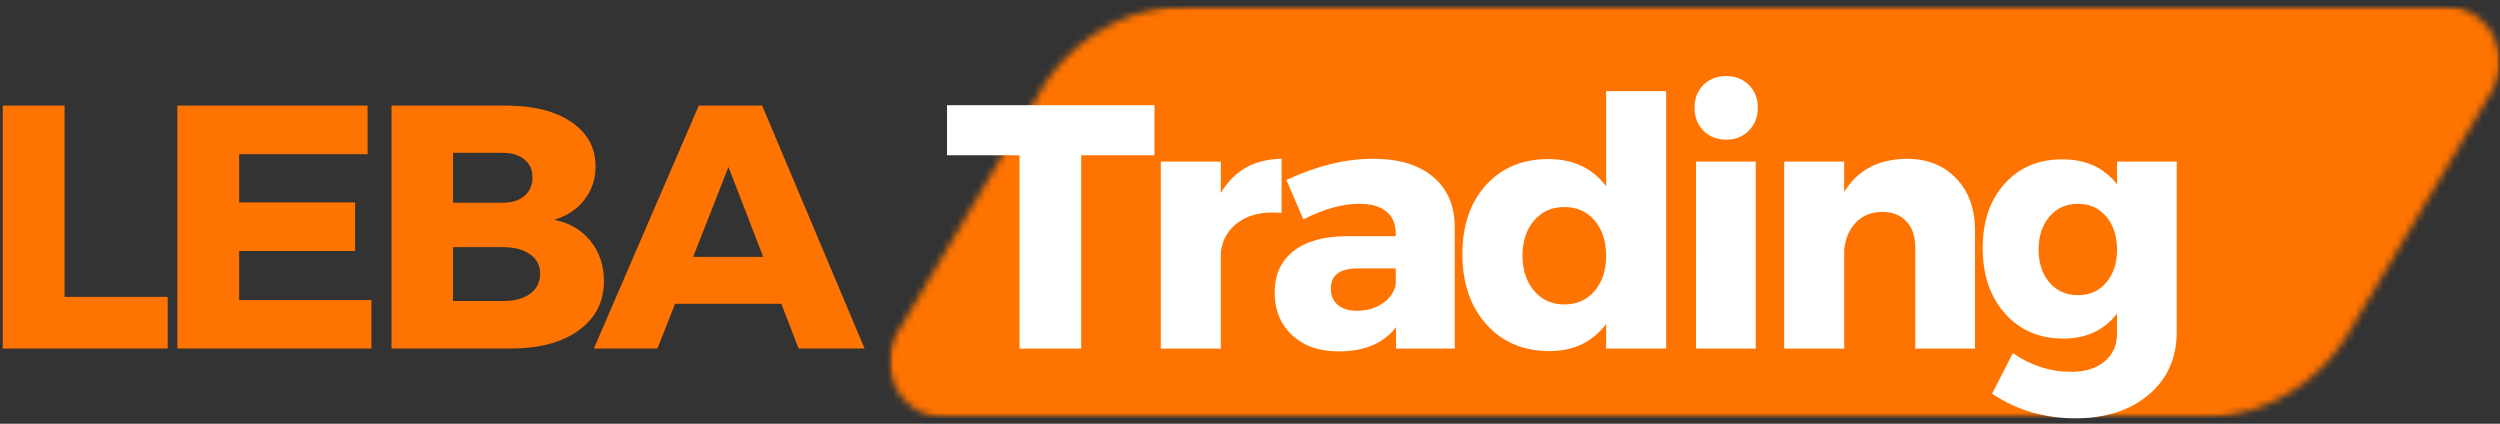 <svg xmlns="http://www.w3.org/2000/svg" width="354" height="60" fill="none"><rect width="100%" height="100%" fill="#333333" stroke="none"/><mask id="a" width="229" height="60" x="125" y="0" maskUnits="userSpaceOnUse" style="mask-type:luminance"><path fill="#fff" d="M125.854.818H354v58.364H125.854V.818Z"/></mask><g mask="url(#a)"><mask id="b" width="229" height="60" x="125" y="0" maskUnits="userSpaceOnUse" style="mask-type:luminance"><path fill="#fff" d="M168.49.818H346a7.97 7.97 0 0 1 6.932 4.031 7.965 7.965 0 0 1-.067 8.016l-20.292 34.27a24.561 24.561 0 0 1-21.135 12.047H133.927a7.979 7.979 0 0 1-6.864-12.047l20.296-34.27A24.555 24.555 0 0 1 168.49.818Z"/></mask><g mask="url(#b)"><path fill="#FF7300" d="M119.927.818H359.99v58.364H119.927V.818Z"/></g></g><path fill="#FF7300" d="M9.141 42.038h14.604v7.313H.391V14.955h8.75v27.083ZM52.05 21.83H33.864v6.833H50.28v6.875H33.863v6.938h18.73v6.875h-27.48V14.955h26.938v6.875ZM55.438 14.955h16.27c3.86 0 6.928.781 9.21 2.333 2.275 1.557 3.416 3.646 3.416 6.27 0 1.793-.531 3.37-1.584 4.73-1.041 1.365-2.479 2.307-4.312 2.833 2.167.417 3.885 1.417 5.167 3 1.276 1.573 1.916 3.47 1.916 5.688 0 2.917-1.187 5.24-3.562 6.958-2.375 1.724-5.6 2.584-9.667 2.584H55.438V14.955Zm8.708 6.687v7.063h7.063c1.276 0 2.291-.318 3.041-.959.76-.635 1.146-1.51 1.146-2.625 0-1.083-.385-1.927-1.145-2.541-.75-.625-1.766-.938-3.042-.938h-7.063Zm0 13.354v7.625h7.063c1.635 0 2.922-.338 3.854-1.02.943-.693 1.417-1.651 1.417-2.875 0-1.136-.474-2.042-1.417-2.709-.932-.677-2.219-1.02-3.854-1.02h-7.063ZM110.632 43.017H95.591l-2.5 6.334h-9l14.854-34.396h8.979l14.5 34.396h-9.333l-2.459-6.334Zm-2.562-6.646-4.917-12.729-5 12.73h9.917Z"/><path fill="#fff" d="M163.472 21.983h-10.375v27.375h-8.729V21.983h-10.271V14.9h29.375v7.083ZM172.867 22.88v4.458c1.86-3.178 4.73-4.797 8.605-4.855v7.667c-2.433-.234-4.417.167-5.959 1.208-1.541 1.032-2.427 2.495-2.646 4.396v13.604h-8.5V22.88h8.5ZM194.448 22.483c3.625 0 6.443.85 8.459 2.542 2.026 1.682 3.052 4.031 3.083 7.042v17.291h-8.313v-3.041c-1.739 2.291-4.437 3.437-8.104 3.437-2.781 0-4.989-.77-6.625-2.312-1.64-1.542-2.458-3.542-2.458-6 0-2.51.875-4.464 2.625-5.854 1.75-1.401 4.26-2.115 7.542-2.146h6.979v-.396c0-1.318-.438-2.344-1.313-3.083-.864-.735-2.146-1.105-3.854-1.105-2.391 0-5.031.74-7.917 2.209l-2.395-5.584c4.291-2 8.385-3 12.291-3Zm-2.271 21.521c1.344 0 2.526-.333 3.542-1 1.01-.677 1.651-1.562 1.917-2.646v-2.354h-5.354c-2.558 0-3.834.953-3.834 2.854 0 .99.323 1.76.979 2.313.651.557 1.568.833 2.75.833ZM235.928 12.9v36.458h-8.5V45.88c-1.948 2.558-4.604 3.834-7.979 3.834-3.724 0-6.719-1.26-8.98-3.792-2.265-2.526-3.395-5.839-3.395-9.938 0-4.052 1.109-7.312 3.333-9.77 2.234-2.459 5.187-3.688 8.854-3.688 3.5 0 6.219 1.281 8.167 3.833V12.9h8.5ZM217.24 41.192c1.084 1.281 2.506 1.916 4.271 1.916 1.776 0 3.208-.635 4.292-1.916 1.083-1.276 1.625-2.943 1.625-5 0-2.026-.542-3.677-1.625-4.959-1.084-1.276-2.516-1.916-4.292-1.916-1.765 0-3.187.635-4.271 1.896-1.083 1.25-1.64 2.911-1.666 4.979.026 2.057.583 3.724 1.666 5ZM241.197 12.025c.843-.833 1.922-1.25 3.229-1.25 1.302 0 2.375.417 3.208 1.25.844.833 1.271 1.912 1.271 3.23 0 1.306-.427 2.39-1.271 3.25-.833.848-1.906 1.27-3.208 1.27-1.307 0-2.386-.422-3.229-1.27-.834-.86-1.25-1.944-1.25-3.25 0-1.319.416-2.397 1.25-3.23Zm7.416 37.333h-8.458V22.88h8.458v26.48ZM269.972 22.483c2.917 0 5.255.927 7.021 2.771 1.776 1.85 2.667 4.313 2.667 7.396v16.708h-8.459V35.004c0-1.541-.416-2.755-1.25-3.646-.833-.9-1.974-1.354-3.416-1.354-1.5 0-2.74.495-3.709 1.48-.958.973-1.521 2.265-1.687 3.874v14h-8.5V22.88h8.5v4.313c1.859-3.084 4.802-4.651 8.833-4.709ZM308.227 22.88v24.062c0 3.734-1.323 6.713-3.958 8.937-2.641 2.235-6.105 3.354-10.396 3.354-4.391 0-8.323-1.161-11.792-3.479l2.938-5.75c2.552 1.76 5.291 2.646 8.208 2.646 2.026 0 3.625-.495 4.792-1.48 1.166-.973 1.75-2.296 1.75-3.978V44.4c-1.808 2.365-4.349 3.542-7.625 3.542-3.375 0-6.12-1.177-8.23-3.542-2.114-2.36-3.166-5.458-3.166-9.292 0-3.734 1.026-6.755 3.083-9.062 2.068-2.318 4.776-3.48 8.125-3.48 3.375-.025 5.979 1.157 7.813 3.542V22.88h8.458Zm-13.958 18.916c1.635 0 2.963-.594 3.979-1.792 1.01-1.192 1.521-2.74 1.521-4.646 0-1.927-.511-3.49-1.521-4.687-1.016-1.208-2.344-1.813-3.979-1.813-1.683 0-3.037.605-4.063 1.813-1.031 1.198-1.542 2.76-1.542 4.687 0 1.907.511 3.454 1.542 4.646 1.026 1.198 2.38 1.792 4.063 1.792Z"/></svg>